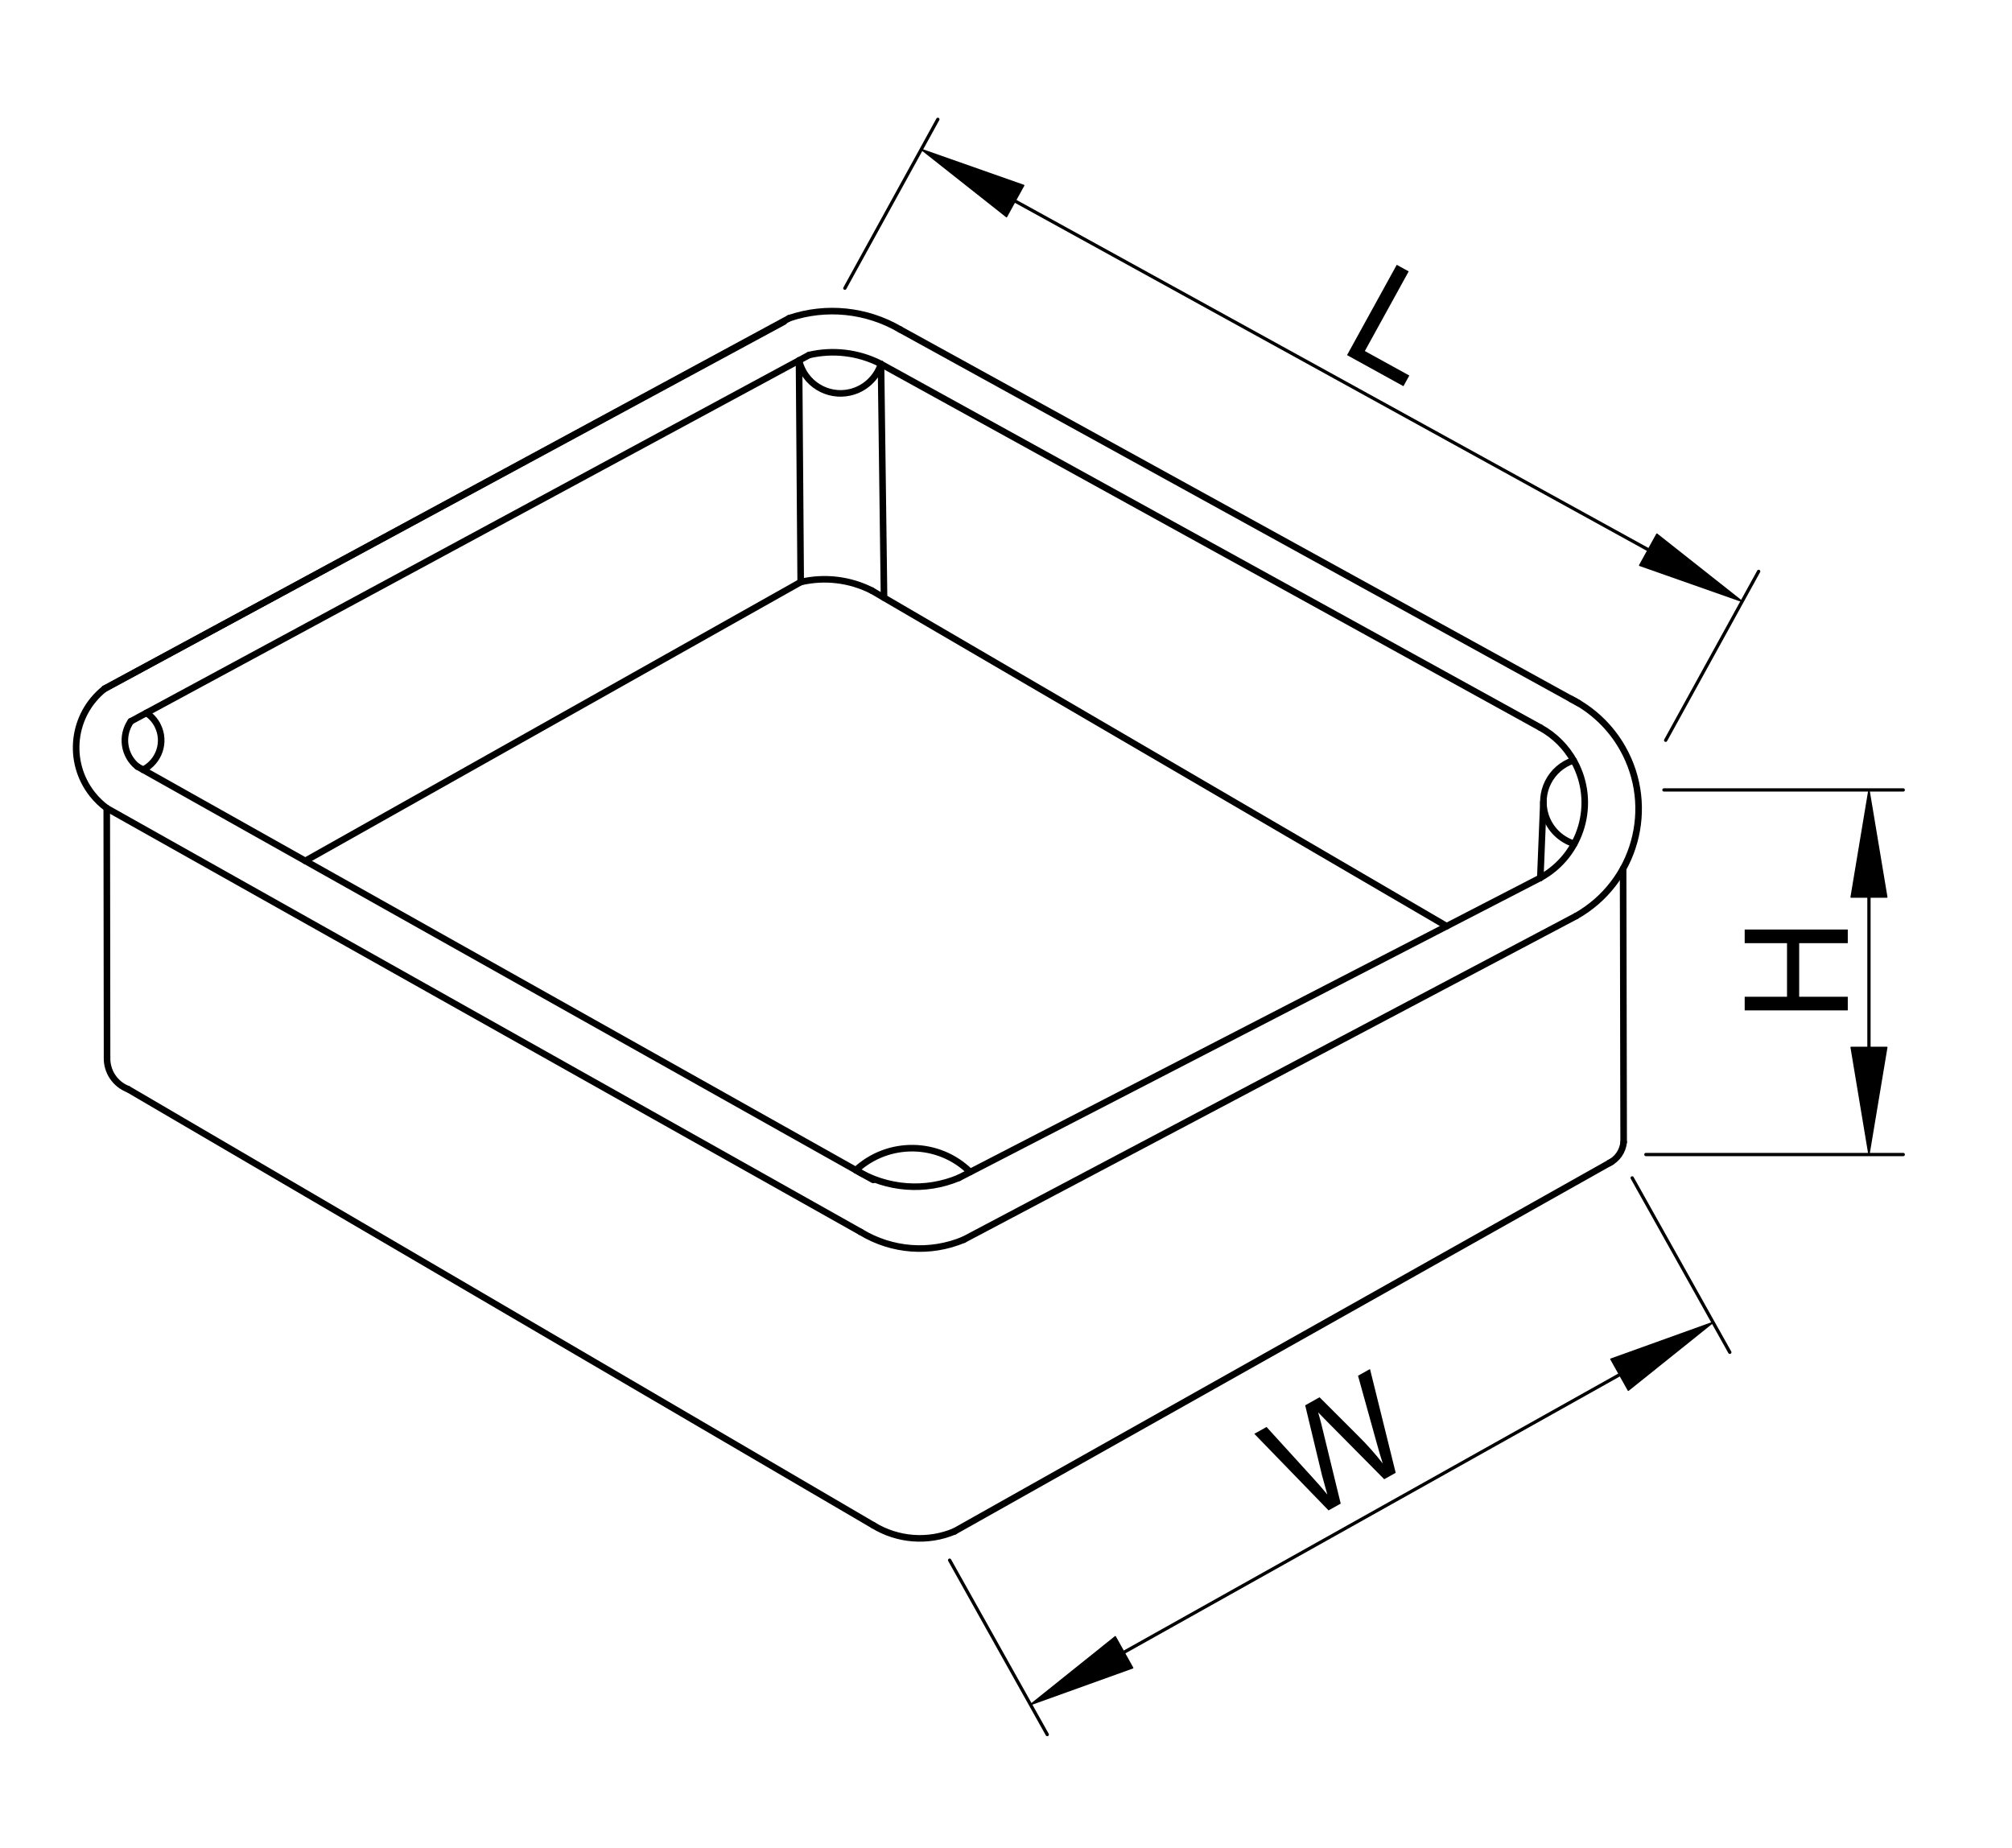 <?xml version="1.0" encoding="utf-8"?>
<!-- Generator: Adobe Illustrator 16.0.3, SVG Export Plug-In . SVG Version: 6.00 Build 0)  -->
<!DOCTYPE svg PUBLIC "-//W3C//DTD SVG 1.1//EN" "http://www.w3.org/Graphics/SVG/1.1/DTD/svg11.dtd">
<svg version="1.1" id="Réteg_1" xmlns="http://www.w3.org/2000/svg" xmlns:xlink="http://www.w3.org/1999/xlink" x="0px" y="0px"
	 width="306px" height="281px" viewBox="-79.5 -8 306 281" enable-background="new -79.5 -8 306 281" xml:space="preserve">
<line fill="none" stroke="#000000" stroke-linecap="round" stroke-linejoin="round" stroke-miterlimit="500" x1="154.762" y1="125.498" x2="66.336" y2="171.12"/>
<line fill="none" stroke="#000000" stroke-linecap="round" stroke-linejoin="round" stroke-miterlimit="500" x1="-63.265" y1="114.901" x2="-63.218" y2="152.816"/>
<line fill="none" stroke="#000000" stroke-linecap="round" stroke-linejoin="round" stroke-miterlimit="500" x1="53.307" y1="171.434" x2="-58.607" y2="108.57"/>
<line fill="none" stroke="#000000" stroke-linecap="round" stroke-linejoin="round" stroke-miterlimit="500" x1="-63.265" y1="114.901" x2="51.408" y2="179.352"/>
<line fill="none" stroke="#000000" stroke-linecap="round" stroke-linejoin="round" stroke-miterlimit="500" x1="-60.029" y1="157.629" x2="53.32" y2="223.956"/>
<path fill="none" stroke="#000000" stroke-linecap="round" stroke-linejoin="round" stroke-miterlimit="500" d="M-63.218,152.816
	c-0.064,2.115,1.212,4.044,3.188,4.813"/>
<line fill="none" stroke="#000000" stroke-linecap="round" stroke-linejoin="round" stroke-miterlimit="500" x1="165.599" y1="168.674" x2="65.663" y2="224.881"/>
<path fill="none" stroke="#000000" stroke-linecap="round" stroke-linejoin="round" stroke-miterlimit="500" d="M53.32,223.956
	c3.729,2.277,8.318,2.618,12.342,0.925"/>
<line fill="none" stroke="#000000" stroke-linecap="round" stroke-linejoin="round" stroke-miterlimit="500" x1="67.078" y1="180.52" x2="160.21" y2="131.3"/>
<path fill="none" stroke="#000000" stroke-linecap="round" stroke-linejoin="round" stroke-miterlimit="500" d="M51.408,179.352
	c4.735,2.884,10.563,3.32,15.67,1.168"/>
<path fill="none" stroke="#000000" stroke-linecap="round" stroke-linejoin="round" stroke-miterlimit="500" d="M50.666,169.948
	c4.734,2.883,10.563,3.319,15.67,1.172"/>
<path fill="none" stroke="#000000" stroke-linecap="round" stroke-linejoin="round" stroke-miterlimit="500" d="M165.228,168.884
	c1.239-0.61,2.075-1.818,2.209-3.193"/>
<line fill="none" stroke="#000000" stroke-linecap="round" stroke-linejoin="round" stroke-miterlimit="500" x1="57.391" y1="42.103" x2="160.592" y2="98.932"/>
<line fill="none" stroke="#000000" stroke-linecap="round" stroke-linejoin="round" stroke-miterlimit="500" x1="-63.597" y1="96.74" x2="39.726" y2="40.916"/>
<line fill="none" stroke="#000000" stroke-linecap="round" stroke-linejoin="round" stroke-miterlimit="500" x1="-63.597" y1="96.74" x2="40.538" y2="40.383"/>
<path fill="none" stroke="#000000" stroke-linecap="round" stroke-linejoin="round" stroke-miterlimit="500" d="M57.391,42.103
	c-5.107-2.984-11.25-3.611-16.853-1.72"/>
<line fill="none" stroke="#000000" stroke-linecap="round" stroke-linejoin="round" stroke-miterlimit="500" x1="167.437" y1="165.69" x2="167.354" y2="124.093"/>
<line fill="none" stroke="#000000" stroke-linecap="round" stroke-linejoin="round" stroke-miterlimit="500" x1="54.489" y1="47.357" x2="154.78" y2="102.655"/>
<line fill="none" stroke="#000000" stroke-linecap="round" stroke-linejoin="round" stroke-miterlimit="500" x1="-59.604" y1="101.695" x2="43.565" y2="45.978"/>
<path fill="none" stroke="#000000" stroke-linecap="round" stroke-linejoin="round" stroke-miterlimit="500" d="M54.353,47.282
	c-3.341-1.688-7.168-2.144-10.807-1.292"/>
<path fill="none" stroke="#000000" stroke-linecap="round" stroke-linejoin="round" stroke-miterlimit="500" d="M154.762,125.498
	c6.309-3.466,8.613-11.391,5.151-17.7c-1.192-2.167-2.969-3.95-5.133-5.143"/>
<path fill="none" stroke="#000000" stroke-linecap="round" stroke-linejoin="round" stroke-miterlimit="500" d="M160.21,131.3
	c8.997-5.094,12.167-16.514,7.073-25.514c-1.818-3.216-4.551-5.822-7.847-7.488"/>
<line fill="none" stroke="#000000" stroke-linecap="round" stroke-linejoin="round" stroke-miterlimit="500" x1="42.276" y1="80.514" x2="-33.068" y2="122.915"/>
<line fill="none" stroke="#000000" stroke-linecap="round" stroke-linejoin="round" stroke-miterlimit="500" x1="53.086" y1="81.808" x2="140.52" y2="132.847"/>
<path fill="none" stroke="#000000" stroke-linecap="round" stroke-linejoin="round" stroke-miterlimit="500" d="M53.086,81.808
	c-3.341-1.689-7.168-2.147-10.81-1.294"/>
<line fill="none" stroke="#000000" stroke-width="0.5" stroke-linecap="round" stroke-linejoin="round" stroke-miterlimit="500" x1="48.991" y1="35.829" x2="63.134" y2="10.148"/>
<line fill="none" stroke="#000000" stroke-width="0.5" stroke-linecap="round" stroke-linejoin="round" stroke-miterlimit="500" x1="173.827" y1="104.573" x2="187.97" y2="78.893"/>
<line fill="none" stroke="#000000" stroke-width="0.5" stroke-linecap="round" stroke-linejoin="round" stroke-miterlimit="500" x1="74.893" y1="22.577" x2="171.178" y2="75.599"/>
<polygon stroke="#000000" stroke-width="0.2" stroke-linecap="round" stroke-linejoin="round" stroke-miterlimit="500" points="
	76.199,20.197 73.581,24.956 60.614,14.715 "/>
<polygon stroke="#000000" stroke-width="0.2" stroke-linecap="round" stroke-linejoin="round" stroke-miterlimit="500" points="
	172.488,73.221 169.865,77.976 185.448,83.459 "/>
<g>
	
		<rect x="106.156" y="36.829" transform="matrix(-0.482 0.876 -0.876 -0.482 233.428 -33.576)" fill="none" width="40.957" height="30.712"/>
	<path d="M125.368,46.004l7.56-13.734l1.817,1.001l-6.669,12.112l6.763,3.724l-0.894,1.622L125.368,46.004z"/>
</g>
<line fill="none" stroke="#000000" stroke-width="0.5" stroke-linecap="round" stroke-linejoin="round" stroke-miterlimit="500" x1="64.926" y1="229.26" x2="79.774" y2="255.777"/>
<line fill="none" stroke="#000000" stroke-width="0.5" stroke-linecap="round" stroke-linejoin="round" stroke-miterlimit="500" x1="168.734" y1="171.127" x2="183.582" y2="197.646"/>
<line fill="none" stroke="#000000" stroke-width="0.5" stroke-linecap="round" stroke-linejoin="round" stroke-miterlimit="500" x1="91.449" y1="243.264" x2="166.816" y2="201.058"/>
<polygon stroke="#000000" stroke-width="0.2" stroke-linecap="round" stroke-linejoin="round" stroke-miterlimit="500" points="
	90.12,240.896 92.773,245.637 77.227,251.227 "/>
<polygon stroke="#000000" stroke-width="0.2" stroke-linecap="round" stroke-linejoin="round" stroke-miterlimit="500" points="
	165.49,198.688 168.146,203.426 181.035,193.097 "/>
<g>
	
		<rect x="109.576" y="192.258" transform="matrix(0.489 0.873 -0.873 0.489 261.037 0.544)" fill="none" width="40.957" height="61.438"/>
	<path d="M122.558,221.691l-11.291-11.648l1.858-1.039l7.102,7.803c0.749,0.813,1.465,1.638,2.146,2.474
		c-0.47-1.656-0.737-2.614-0.8-2.874l-2.571-10.696l2.185-1.223l5.836,5.829c1.453,1.44,2.711,2.855,3.776,4.247
		c-0.308-0.963-0.638-2.081-0.985-3.358l-2.776-9.994l1.82-1.019l3.908,15.782l-1.745,0.975l-8.72-8.807
		c-0.732-0.735-1.174-1.189-1.33-1.365c0.209,0.709,0.374,1.319,0.499,1.832l2.934,12.047L122.558,221.691z"/>
</g>
<line fill="none" stroke="#000000" stroke-width="0.5" stroke-linecap="round" stroke-linejoin="round" stroke-miterlimit="500" x1="173.563" y1="112.128" x2="209.959" y2="112.128"/>
<line fill="none" stroke="#000000" stroke-width="0.5" stroke-linecap="round" stroke-linejoin="round" stroke-miterlimit="500" x1="170.819" y1="167.572" x2="209.959" y2="167.572"/>
<line fill="none" stroke="#000000" stroke-width="0.5" stroke-linecap="round" stroke-linejoin="round" stroke-miterlimit="500" x1="204.745" y1="128.424" x2="204.745" y2="151.276"/>
<polygon stroke="#000000" stroke-width="0.2" stroke-linecap="round" stroke-linejoin="round" stroke-miterlimit="500" points="
	202.031,128.424 207.462,128.424 204.745,112.128 "/>
<polygon stroke="#000000" stroke-width="0.2" stroke-linecap="round" stroke-linejoin="round" stroke-miterlimit="500" points="
	202.031,151.276 207.462,151.276 204.745,167.572 "/>
<g>
	<rect x="185.846" y="124.143" fill="none" width="40.956" height="30.719"/>
	<path d="M201.524,145.653h-15.679v-2.074h6.438v-8.149h-6.438v-2.076h15.679v2.076h-7.392v8.149h7.392V145.653z"/>
</g>
<path fill="none" stroke="#000000" stroke-linecap="round" stroke-linejoin="round" stroke-miterlimit="500" d="M-63.597,96.74
	c-4.944,3.925-5.771,11.116-1.847,16.059c0.63,0.795,1.361,1.502,2.179,2.102"/>
<path fill="none" stroke="#000000" stroke-linecap="round" stroke-linejoin="round" stroke-miterlimit="500" d="M-59.604,101.695
	c-1.518,2.2-1.086,5.201,0.997,6.876"/>
<path fill="none" stroke="#000000" stroke-linecap="round" stroke-linejoin="round" stroke-miterlimit="500" d="M42.021,46.813
	c0.808,3.485,4.293,5.654,7.78,4.844c2.203-0.513,3.988-2.143,4.688-4.299"/>
<path fill="none" stroke="#000000" stroke-linecap="round" stroke-linejoin="round" stroke-miterlimit="500" d="M159.819,107.628
	c-3.5,1.144-5.402,4.912-4.258,8.407c0.674,2.053,2.298,3.651,4.359,4.29"/>
<path fill="none" stroke="#000000" stroke-linecap="round" stroke-linejoin="round" stroke-miterlimit="500" d="M68.052,170.231
	c-4.789-4.72-12.446-4.848-17.386-0.283"/>
<path fill="none" stroke="#000000" stroke-linecap="round" stroke-linejoin="round" stroke-miterlimit="500" d="M-57.745,109.056
	c2.464-1.232,3.467-4.233,2.232-6.701c-0.39-0.785-0.983-1.455-1.719-1.939"/>
<line fill="none" stroke="#000000" stroke-linecap="round" stroke-linejoin="round" stroke-miterlimit="500" x1="42.021" y1="46.813" x2="42.276" y2="80.514"/>
<line fill="none" stroke="#000000" stroke-linecap="round" stroke-linejoin="round" stroke-miterlimit="500" x1="54.489" y1="47.357" x2="54.952" y2="82.894"/>
<line fill="none" stroke="#000000" stroke-linecap="round" stroke-linejoin="round" stroke-miterlimit="500" x1="155.229" y1="113.96" x2="154.762" y2="125.498"/>
</svg>
